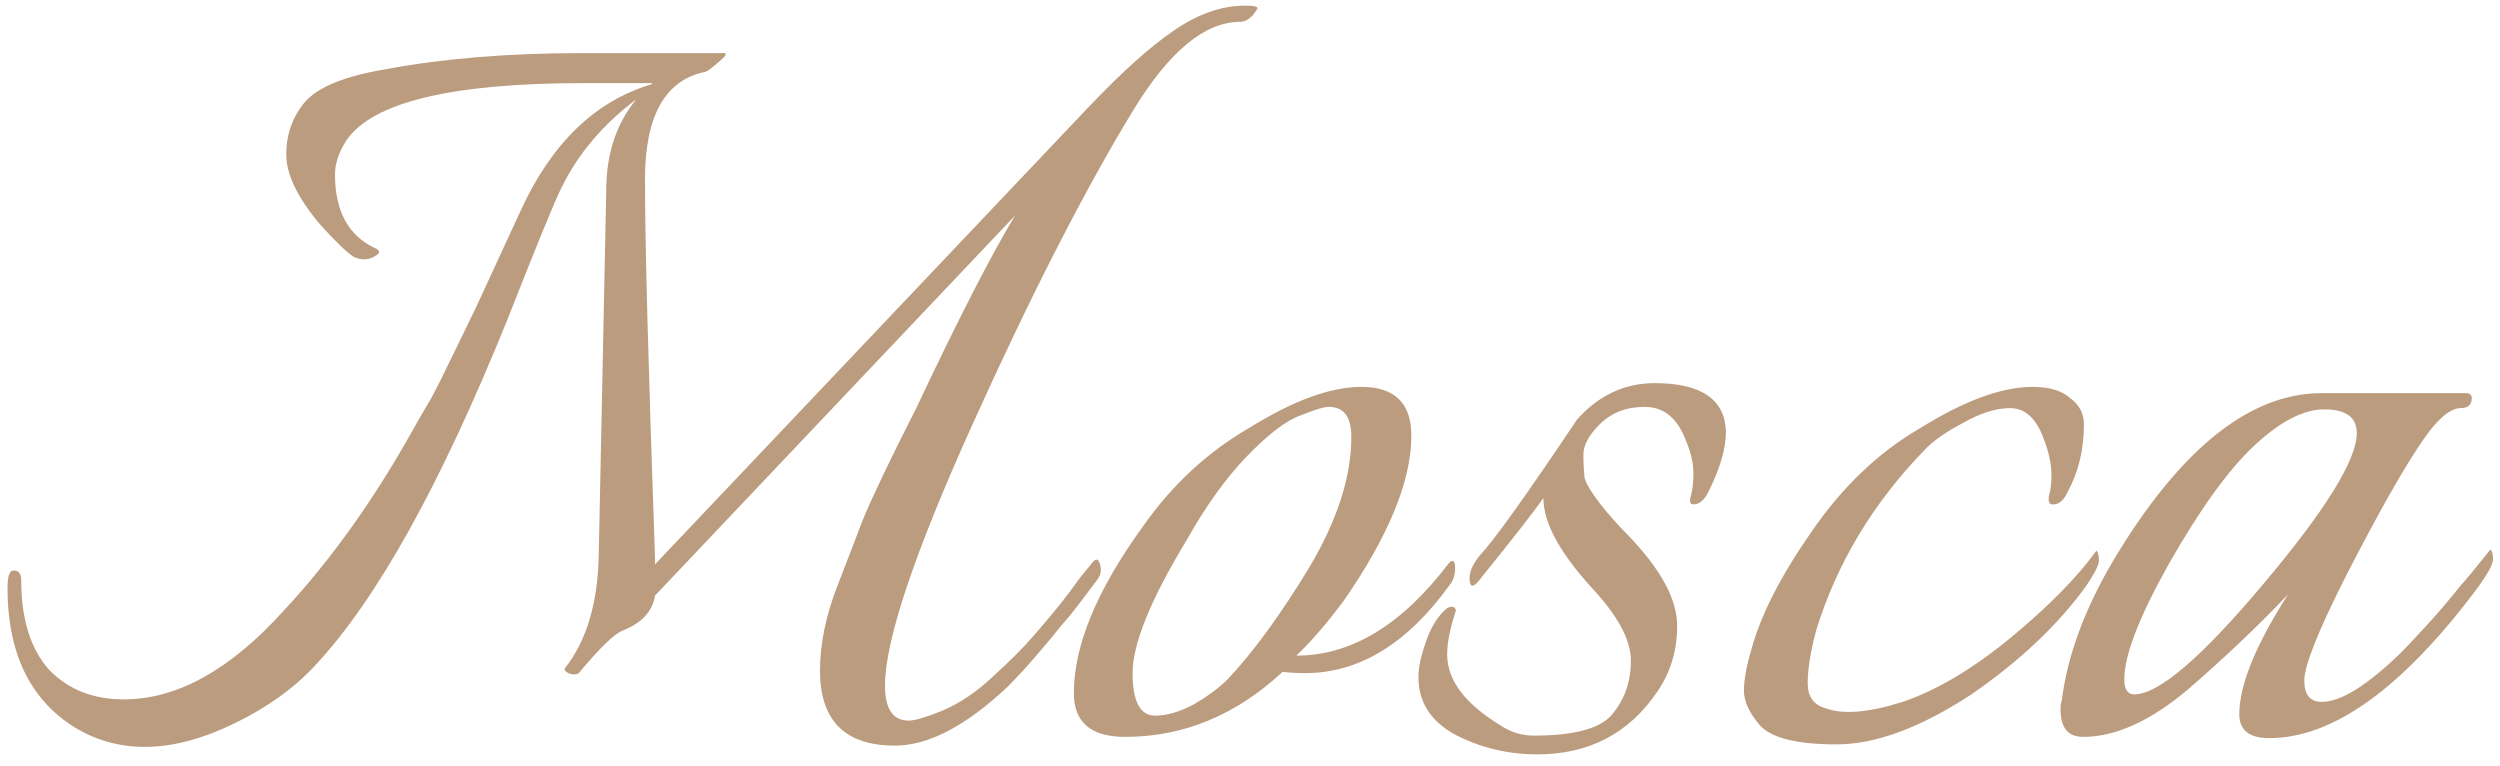 <?xml version="1.0" encoding="UTF-8"?> <svg xmlns="http://www.w3.org/2000/svg" width="160" height="49" viewBox="0 0 160 49" fill="none"> <path d="M57.28 47.72C54.08 47.72 52.48 46.12 52.48 42.92C52.48 41.213 52.853 39.4 53.6 37.48C54.347 35.56 54.88 34.173 55.2 33.32C55.787 31.88 56.933 29.48 58.64 26.12C61.307 20.467 63.413 16.36 64.96 13.8L41.92 38.12C41.76 39.133 41.067 39.88 39.84 40.36C39.307 40.573 38.373 41.48 37.04 43.08C36.987 43.133 36.88 43.16 36.72 43.16C36.56 43.16 36.4 43.107 36.24 43C36.133 42.893 36.107 42.813 36.16 42.76C37.547 41 38.267 38.573 38.32 35.48L38.8 12.2C38.8 9.853 39.44 7.907 40.72 6.36C38.587 7.96 36.987 9.853 35.92 12.04C35.493 12.893 34.347 15.693 32.48 20.44C28.213 31 24.107 38.387 20.16 42.6C18.827 44.04 17.12 45.267 15.04 46.28C12.96 47.293 11.04 47.8 9.28 47.8C7.52 47.8 5.92 47.32 4.48 46.36C1.813 44.547 0.48 41.64 0.48 37.64C0.48 36.947 0.587 36.573 0.8 36.52C1.173 36.467 1.36 36.68 1.36 37.16C1.36 39.613 1.947 41.507 3.12 42.84C4.347 44.12 5.947 44.76 7.92 44.76C11.333 44.76 14.747 42.867 18.16 39.08C21.04 35.987 23.68 32.333 26.08 28.12C26.773 26.893 27.28 26.013 27.6 25.48C27.92 24.893 28.427 23.88 29.12 22.44C29.813 21 30.267 20.067 30.48 19.64C32.133 16.067 33.093 13.987 33.36 13.4C35.333 9.133 38.107 6.467 41.68 5.4L41.76 5.32H37.36C28.88 5.32 23.813 6.547 22.16 9C21.68 9.747 21.44 10.467 21.44 11.16C21.44 13.507 22.293 15.08 24 15.88C24.373 16.04 24.347 16.227 23.92 16.44C23.547 16.653 23.12 16.653 22.64 16.44C22.213 16.173 21.493 15.48 20.48 14.36C19.04 12.653 18.32 11.16 18.32 9.88C18.32 8.6 18.72 7.48 19.52 6.52C20.373 5.56 22.08 4.867 24.64 4.44C28.32 3.747 32.507 3.4 37.2 3.4C37.36 3.4 37.467 3.4 37.52 3.4H46.16C46.587 3.347 46.533 3.533 46 3.96C45.52 4.387 45.227 4.6 45.12 4.6C42.56 5.133 41.28 7.427 41.28 11.48C41.28 15.533 41.493 23.587 41.92 35.64V36.12L69.68 6.84C71.813 4.6 73.627 2.973 75.12 1.96C76.667 0.893 78.187 0.36 79.68 0.36C80.213 0.36 80.48 0.413 80.48 0.52C80.48 0.573 80.373 0.733 80.16 1C79.893 1.267 79.627 1.4 79.36 1.4C77.12 1.4 74.853 3.267 72.56 7C69.413 12.173 65.973 18.893 62.24 27.16C58.507 35.427 56.64 41 56.64 43.88C56.64 45.373 57.147 46.12 58.16 46.12C58.533 46.12 59.253 45.907 60.32 45.48C61.44 45 62.507 44.28 63.52 43.32C64.587 42.36 65.467 41.48 66.16 40.68C66.853 39.88 67.413 39.213 67.84 38.68C68.267 38.147 68.667 37.613 69.04 37.08C69.467 36.547 69.707 36.253 69.76 36.2C70.08 35.72 70.293 35.693 70.4 36.12C70.507 36.493 70.453 36.813 70.24 37.08C70.08 37.293 69.76 37.72 69.28 38.36C68.8 39 68.347 39.56 67.92 40.04C67.547 40.52 67.013 41.16 66.32 41.96C65.68 42.707 65.067 43.373 64.48 43.96C61.813 46.467 59.413 47.72 57.28 47.72ZM90.326 27.88C90.326 30.76 88.886 34.28 86.006 38.44C84.886 39.933 83.873 41.107 82.966 41.96C86.486 41.96 89.74 39.987 92.726 36.04C92.993 35.773 93.126 35.88 93.126 36.36C93.126 36.787 93.02 37.133 92.806 37.4C90.086 41.187 86.993 43.08 83.526 43.08C83.046 43.08 82.566 43.053 82.086 43C79.1 45.773 75.74 47.16 72.006 47.16C69.82 47.16 68.726 46.227 68.726 44.36C68.726 41.32 70.193 37.773 73.126 33.72C74.993 31.053 77.26 28.947 79.926 27.4C82.753 25.64 85.153 24.76 87.126 24.76C89.26 24.76 90.326 25.8 90.326 27.88ZM86.486 27.96C86.486 26.68 86.006 26.04 85.046 26.04C84.726 26.04 84.113 26.227 83.206 26.6C82.3 26.92 81.153 27.8 79.766 29.24C78.433 30.627 77.153 32.413 75.926 34.6C73.633 38.387 72.486 41.213 72.486 43.08C72.486 44.893 72.966 45.8 73.926 45.8C74.673 45.8 75.5 45.56 76.406 45.08C77.313 44.547 78.033 44.013 78.566 43.48C80.22 41.72 81.953 39.347 83.766 36.36C85.58 33.32 86.486 30.52 86.486 27.96ZM108.378 32.28C108.165 32.28 108.111 32.093 108.218 31.72C108.325 31.347 108.378 30.867 108.378 30.28C108.378 29.64 108.218 28.947 107.898 28.2C107.365 26.76 106.485 26.04 105.258 26.04C104.085 26.04 103.125 26.413 102.378 27.16C101.685 27.853 101.338 28.493 101.338 29.08C101.338 29.667 101.365 30.173 101.418 30.6C101.525 30.973 101.845 31.507 102.378 32.2C102.911 32.893 103.551 33.613 104.298 34.36C106.325 36.493 107.338 38.387 107.338 40.04C107.338 41.64 106.911 43.053 106.058 44.28C104.245 46.947 101.685 48.28 98.378 48.28C96.671 48.28 95.072 47.933 93.578 47.24C91.712 46.387 90.778 45.08 90.778 43.32C90.778 42.733 90.938 41.987 91.258 41.08C91.578 40.12 92.031 39.4 92.618 38.92C92.938 38.76 93.125 38.813 93.178 39.08C92.805 40.2 92.618 41.133 92.618 41.88C92.618 43.533 93.765 45.053 96.058 46.44C96.698 46.867 97.391 47.08 98.138 47.08C100.751 47.08 102.431 46.627 103.178 45.72C103.978 44.76 104.378 43.613 104.378 42.28C104.378 40.947 103.525 39.373 101.818 37.56C99.791 35.32 98.778 33.427 98.778 31.88C98.138 32.787 96.805 34.493 94.778 37C94.352 37.587 94.112 37.64 94.058 37.16C94.005 36.68 94.218 36.147 94.698 35.56C95.605 34.6 97.685 31.693 100.938 26.84C102.325 25.293 103.978 24.52 105.898 24.52C108.885 24.52 110.405 25.56 110.458 27.64C110.458 28.707 110.085 29.987 109.338 31.48C109.071 32.013 108.751 32.28 108.378 32.28ZM134.172 35.24C134.279 35.347 134.332 35.56 134.332 35.88C134.332 36.147 134.065 36.68 133.532 37.48C131.719 39.987 129.265 42.307 126.172 44.44C122.919 46.573 120.039 47.64 117.532 47.64C115.025 47.64 113.399 47.24 112.652 46.44C111.959 45.64 111.612 44.893 111.612 44.2C111.612 43.507 111.772 42.627 112.092 41.56C112.679 39.373 113.959 36.867 115.932 34.04C117.905 31.16 120.225 28.947 122.892 27.4C125.719 25.64 128.119 24.76 130.092 24.76C131.159 24.76 131.959 25 132.492 25.48C133.079 25.907 133.372 26.467 133.372 27.16C133.372 28.76 133.025 30.2 132.332 31.48C132.065 32.067 131.719 32.333 131.292 32.28C131.132 32.227 131.079 32.04 131.132 31.72C131.239 31.4 131.292 30.947 131.292 30.36C131.292 29.72 131.132 28.973 130.812 28.12C130.332 26.787 129.612 26.12 128.652 26.12C127.745 26.12 126.732 26.44 125.612 27.08C124.492 27.667 123.665 28.253 123.132 28.84C119.879 32.2 117.585 36.013 116.252 40.28C115.879 41.667 115.692 42.813 115.692 43.72C115.692 44.573 116.065 45.107 116.812 45.32C117.932 45.747 119.585 45.613 121.772 44.92C123.959 44.173 126.252 42.813 128.652 40.84C131.105 38.813 132.945 36.947 134.172 35.24ZM159.394 35.16C159.501 35.267 159.554 35.48 159.554 35.8C159.554 36.12 159.181 36.787 158.434 37.8C153.688 44.093 149.288 47.24 145.234 47.24C143.954 47.24 143.314 46.733 143.314 45.72C143.314 43.853 144.354 41.293 146.434 38.04C144.568 40.013 142.434 42.04 140.034 44.12C137.634 46.147 135.394 47.16 133.314 47.16C132.354 47.16 131.874 46.573 131.874 45.4C131.874 45.133 131.901 44.947 131.954 44.84C132.328 41.8 133.554 38.6 135.634 35.24C139.794 28.52 144.114 25.16 148.594 25.16H157.794C158.061 25.16 158.194 25.267 158.194 25.48C158.194 25.907 157.954 26.12 157.474 26.12C156.728 26.12 155.794 27 154.674 28.76C153.554 30.467 152.061 33.133 150.194 36.76C148.381 40.333 147.474 42.6 147.474 43.56C147.474 44.467 147.848 44.92 148.594 44.92C149.821 44.92 151.528 43.853 153.714 41.72C154.888 40.493 155.768 39.533 156.354 38.84C156.941 38.147 157.314 37.693 157.474 37.48C157.688 37.267 158.328 36.493 159.394 35.16ZM150.834 27.72C150.834 26.707 150.141 26.2 148.754 26.2C147.421 26.2 145.928 26.973 144.274 28.52C142.621 30.067 140.808 32.573 138.834 36.04C136.914 39.453 135.954 41.933 135.954 43.48C135.954 44.12 136.168 44.44 136.594 44.44C138.141 44.44 140.888 42.093 144.834 37.4C148.834 32.653 150.834 29.427 150.834 27.72Z" fill="#BC9C7F"></path> </svg> 